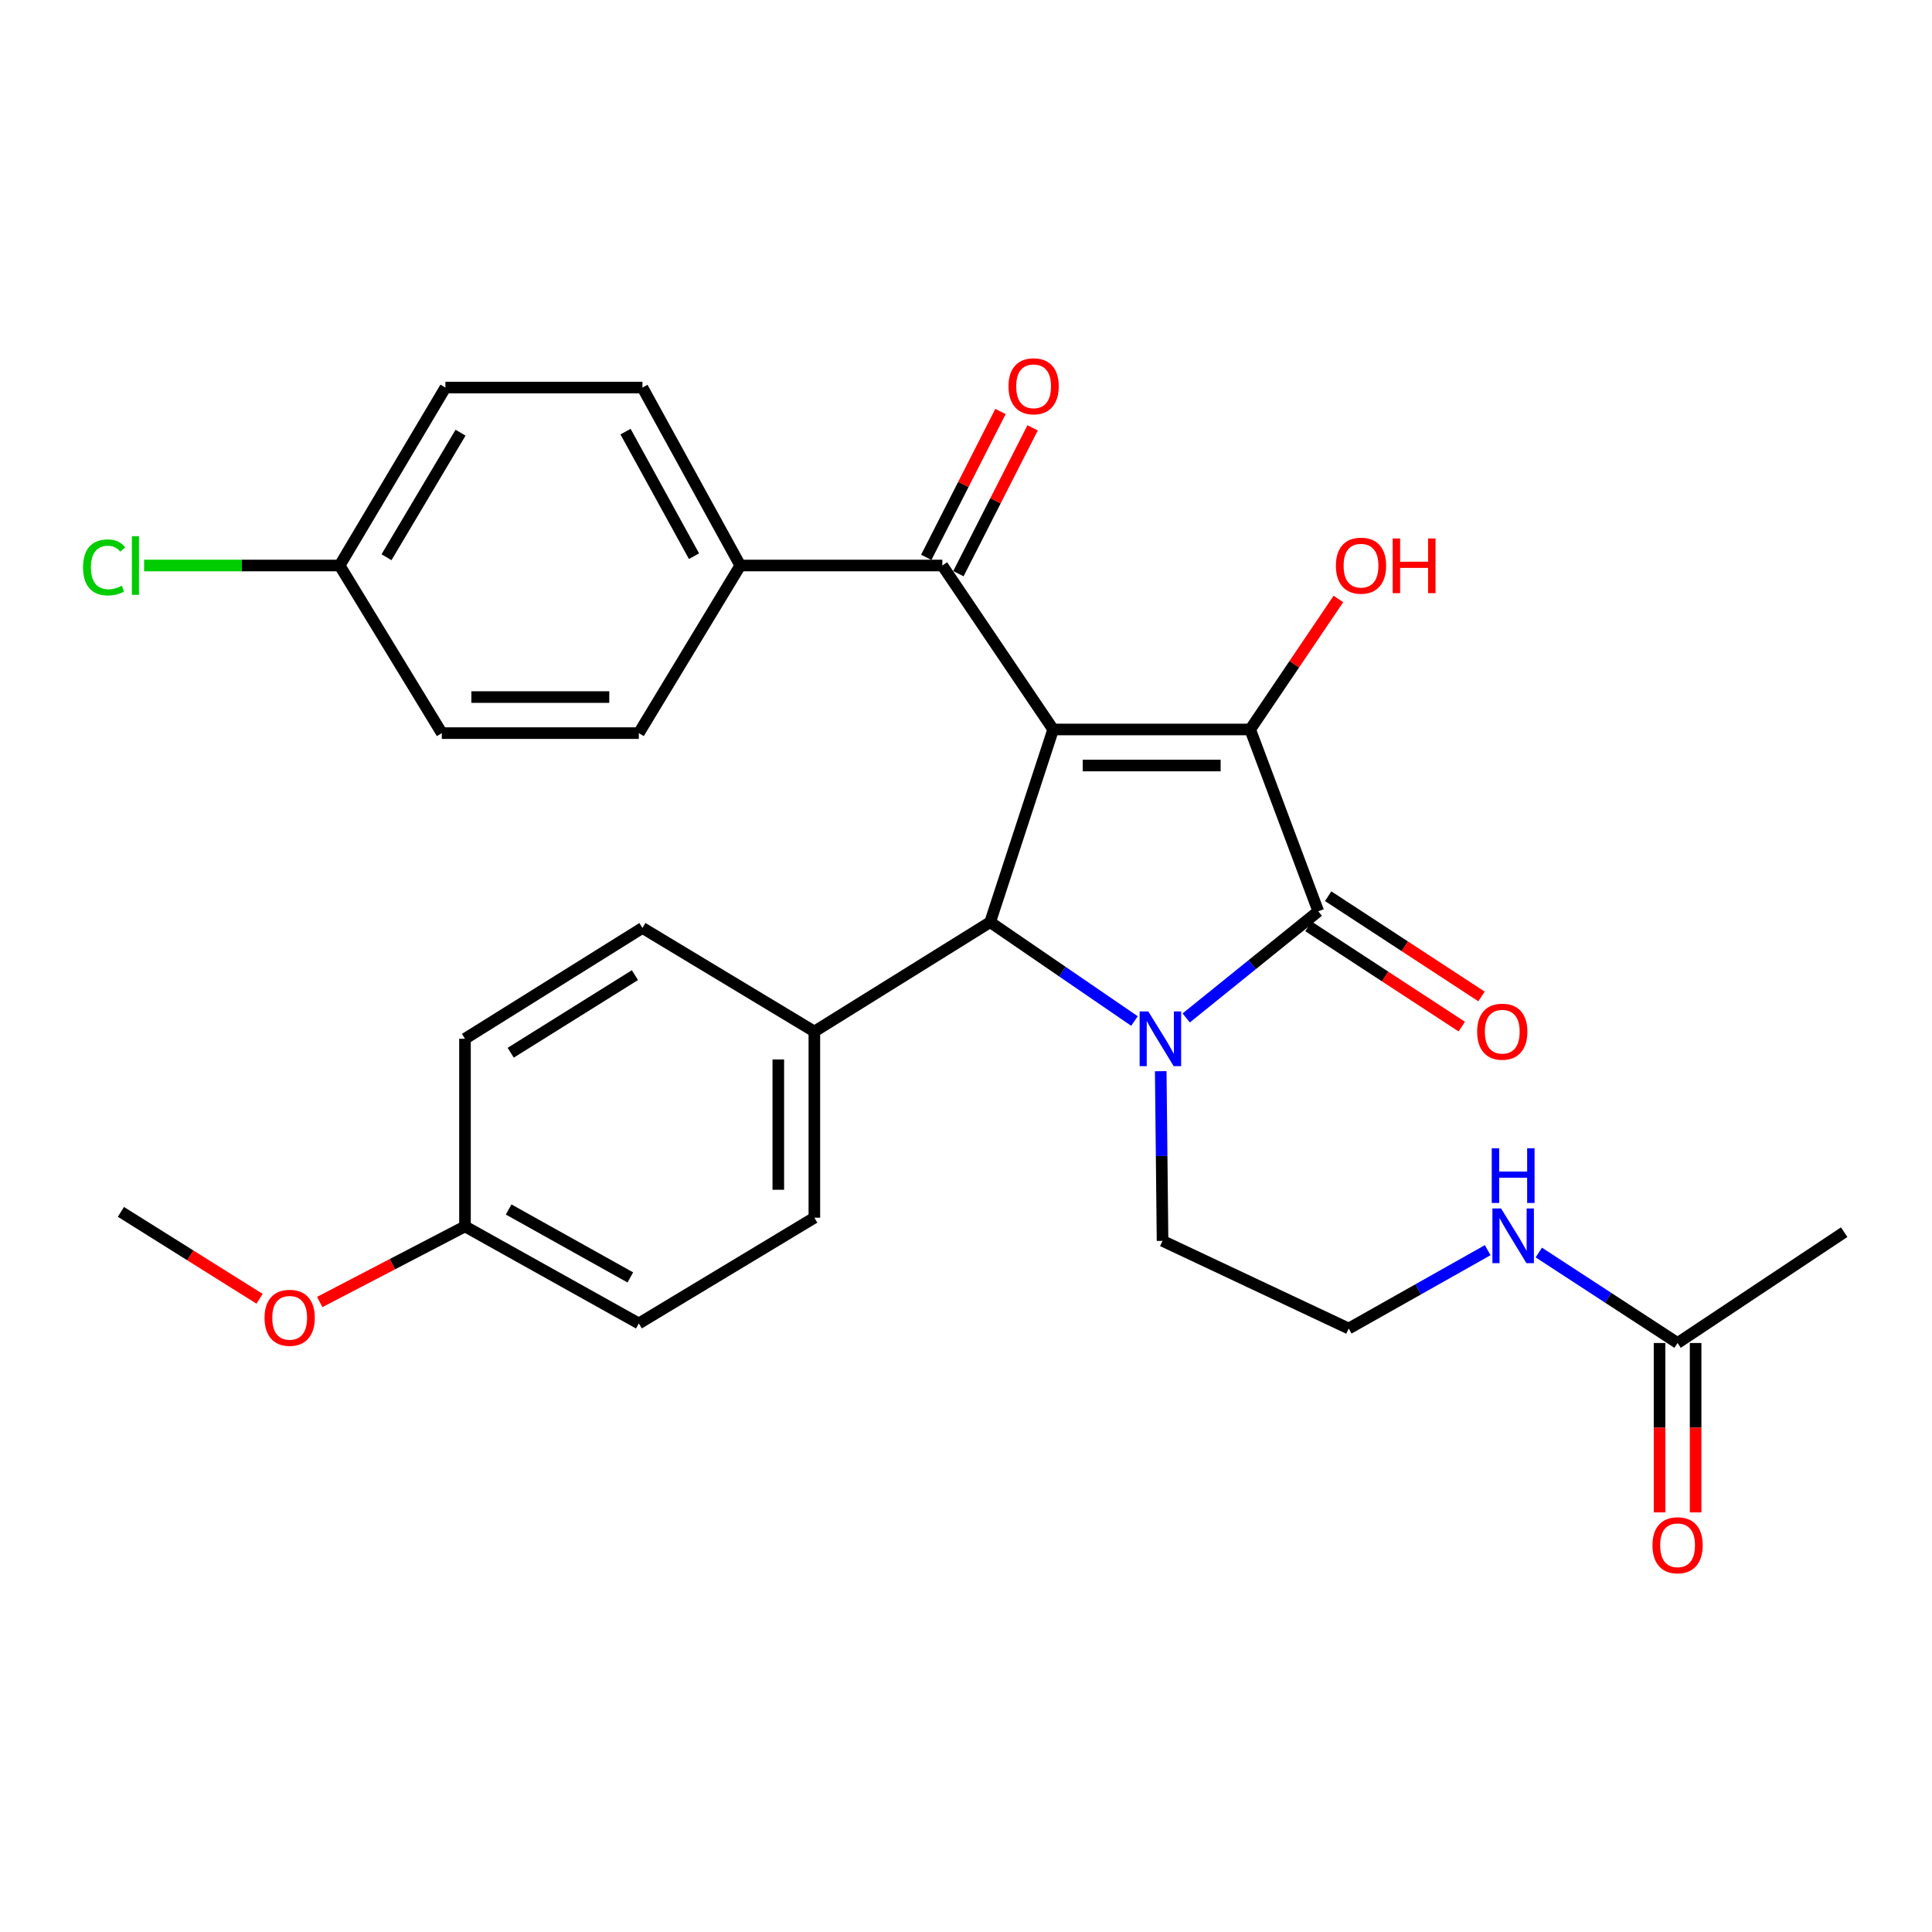 <?xml version='1.0' encoding='iso-8859-1'?>
<svg version='1.1' baseProfile='full'
              xmlns='http://www.w3.org/2000/svg'
                      xmlns:rdkit='http://www.rdkit.org/xml'
                      xmlns:xlink='http://www.w3.org/1999/xlink'
                  xml:space='preserve'
width='1000px' height='1000px' viewBox='0 0 1000 1000'>
<!-- END OF HEADER -->
<rect style='opacity:1.0;fill:#FFFFFF;stroke:none' width='1000' height='1000' x='0' y='0'> </rect>
<path class='bond-1' d='M 545.117,377.572 L 647.099,377.572' style='fill:none;fill-rule:evenodd;stroke:#000000;stroke-width:6px;stroke-linecap:butt;stroke-linejoin:miter;stroke-opacity:1' />
<path class='bond-1' d='M 560.415,396.233 L 631.801,396.233' style='fill:none;fill-rule:evenodd;stroke:#000000;stroke-width:6px;stroke-linecap:butt;stroke-linejoin:miter;stroke-opacity:1' />
<path class='bond-3' d='M 545.117,377.572 L 512.503,477.303' style='fill:none;fill-rule:evenodd;stroke:#000000;stroke-width:6px;stroke-linecap:butt;stroke-linejoin:miter;stroke-opacity:1' />
<path class='bond-4' d='M 545.117,377.572 L 487.756,292.707' style='fill:none;fill-rule:evenodd;stroke:#000000;stroke-width:6px;stroke-linecap:butt;stroke-linejoin:miter;stroke-opacity:1' />
<path class='bond-0' d='M 587.202,528.483 L 549.852,502.893' style='fill:none;fill-rule:evenodd;stroke:#0000FF;stroke-width:6px;stroke-linecap:butt;stroke-linejoin:miter;stroke-opacity:1' />
<path class='bond-0' d='M 549.852,502.893 L 512.503,477.303' style='fill:none;fill-rule:evenodd;stroke:#000000;stroke-width:6px;stroke-linecap:butt;stroke-linejoin:miter;stroke-opacity:1' />
<path class='bond-12' d='M 600.792,554.446 L 601.262,598.361' style='fill:none;fill-rule:evenodd;stroke:#0000FF;stroke-width:6px;stroke-linecap:butt;stroke-linejoin:miter;stroke-opacity:1' />
<path class='bond-12' d='M 601.262,598.361 L 601.732,642.275' style='fill:none;fill-rule:evenodd;stroke:#000000;stroke-width:6px;stroke-linecap:butt;stroke-linejoin:miter;stroke-opacity:1' />
<path class='bond-29' d='M 613.979,526.88 L 648.163,499.282' style='fill:none;fill-rule:evenodd;stroke:#0000FF;stroke-width:6px;stroke-linecap:butt;stroke-linejoin:miter;stroke-opacity:1' />
<path class='bond-29' d='M 648.163,499.282 L 682.347,471.685' style='fill:none;fill-rule:evenodd;stroke:#000000;stroke-width:6px;stroke-linecap:butt;stroke-linejoin:miter;stroke-opacity:1' />
<path class='bond-2' d='M 647.099,377.572 L 682.347,471.685' style='fill:none;fill-rule:evenodd;stroke:#000000;stroke-width:6px;stroke-linecap:butt;stroke-linejoin:miter;stroke-opacity:1' />
<path class='bond-10' d='M 647.099,377.572 L 669.926,343.8' style='fill:none;fill-rule:evenodd;stroke:#000000;stroke-width:6px;stroke-linecap:butt;stroke-linejoin:miter;stroke-opacity:1' />
<path class='bond-10' d='M 669.926,343.8 L 692.753,310.028' style='fill:none;fill-rule:evenodd;stroke:#FF0000;stroke-width:6px;stroke-linecap:butt;stroke-linejoin:miter;stroke-opacity:1' />
<path class='bond-6' d='M 677.242,479.495 L 716.931,505.434' style='fill:none;fill-rule:evenodd;stroke:#000000;stroke-width:6px;stroke-linecap:butt;stroke-linejoin:miter;stroke-opacity:1' />
<path class='bond-6' d='M 716.931,505.434 L 756.62,531.373' style='fill:none;fill-rule:evenodd;stroke:#FF0000;stroke-width:6px;stroke-linecap:butt;stroke-linejoin:miter;stroke-opacity:1' />
<path class='bond-6' d='M 687.451,463.874 L 727.14,489.814' style='fill:none;fill-rule:evenodd;stroke:#000000;stroke-width:6px;stroke-linecap:butt;stroke-linejoin:miter;stroke-opacity:1' />
<path class='bond-6' d='M 727.14,489.814 L 766.829,515.753' style='fill:none;fill-rule:evenodd;stroke:#FF0000;stroke-width:6px;stroke-linecap:butt;stroke-linejoin:miter;stroke-opacity:1' />
<path class='bond-5' d='M 512.503,477.303 L 421.511,533.918' style='fill:none;fill-rule:evenodd;stroke:#000000;stroke-width:6px;stroke-linecap:butt;stroke-linejoin:miter;stroke-opacity:1' />
<path class='bond-7' d='M 487.756,292.707 L 383.163,292.707' style='fill:none;fill-rule:evenodd;stroke:#000000;stroke-width:6px;stroke-linecap:butt;stroke-linejoin:miter;stroke-opacity:1' />
<path class='bond-9' d='M 496.072,296.938 L 515.276,259.196' style='fill:none;fill-rule:evenodd;stroke:#000000;stroke-width:6px;stroke-linecap:butt;stroke-linejoin:miter;stroke-opacity:1' />
<path class='bond-9' d='M 515.276,259.196 L 534.48,221.455' style='fill:none;fill-rule:evenodd;stroke:#FF0000;stroke-width:6px;stroke-linecap:butt;stroke-linejoin:miter;stroke-opacity:1' />
<path class='bond-9' d='M 479.44,288.476 L 498.644,250.734' style='fill:none;fill-rule:evenodd;stroke:#000000;stroke-width:6px;stroke-linecap:butt;stroke-linejoin:miter;stroke-opacity:1' />
<path class='bond-9' d='M 498.644,250.734 L 517.848,212.992' style='fill:none;fill-rule:evenodd;stroke:#FF0000;stroke-width:6px;stroke-linecap:butt;stroke-linejoin:miter;stroke-opacity:1' />
<path class='bond-13' d='M 421.511,533.918 L 421.511,630.28' style='fill:none;fill-rule:evenodd;stroke:#000000;stroke-width:6px;stroke-linecap:butt;stroke-linejoin:miter;stroke-opacity:1' />
<path class='bond-13' d='M 402.85,548.373 L 402.85,615.826' style='fill:none;fill-rule:evenodd;stroke:#000000;stroke-width:6px;stroke-linecap:butt;stroke-linejoin:miter;stroke-opacity:1' />
<path class='bond-14' d='M 421.511,533.918 L 332.53,480.3' style='fill:none;fill-rule:evenodd;stroke:#000000;stroke-width:6px;stroke-linecap:butt;stroke-linejoin:miter;stroke-opacity:1' />
<path class='bond-15' d='M 383.163,292.707 L 332.53,200.606' style='fill:none;fill-rule:evenodd;stroke:#000000;stroke-width:6px;stroke-linecap:butt;stroke-linejoin:miter;stroke-opacity:1' />
<path class='bond-15' d='M 359.215,287.882 L 323.772,223.411' style='fill:none;fill-rule:evenodd;stroke:#000000;stroke-width:6px;stroke-linecap:butt;stroke-linejoin:miter;stroke-opacity:1' />
<path class='bond-16' d='M 383.163,292.707 L 330.653,379.459' style='fill:none;fill-rule:evenodd;stroke:#000000;stroke-width:6px;stroke-linecap:butt;stroke-linejoin:miter;stroke-opacity:1' />
<path class='bond-8' d='M 868.312,695.137 L 832.4,671.724' style='fill:none;fill-rule:evenodd;stroke:#000000;stroke-width:6px;stroke-linecap:butt;stroke-linejoin:miter;stroke-opacity:1' />
<path class='bond-8' d='M 832.4,671.724 L 796.488,648.31' style='fill:none;fill-rule:evenodd;stroke:#0000FF;stroke-width:6px;stroke-linecap:butt;stroke-linejoin:miter;stroke-opacity:1' />
<path class='bond-11' d='M 858.982,695.137 L 858.982,738.972' style='fill:none;fill-rule:evenodd;stroke:#000000;stroke-width:6px;stroke-linecap:butt;stroke-linejoin:miter;stroke-opacity:1' />
<path class='bond-11' d='M 858.982,738.972 L 858.982,782.806' style='fill:none;fill-rule:evenodd;stroke:#FF0000;stroke-width:6px;stroke-linecap:butt;stroke-linejoin:miter;stroke-opacity:1' />
<path class='bond-11' d='M 877.642,695.137 L 877.642,738.972' style='fill:none;fill-rule:evenodd;stroke:#000000;stroke-width:6px;stroke-linecap:butt;stroke-linejoin:miter;stroke-opacity:1' />
<path class='bond-11' d='M 877.642,738.972 L 877.642,782.806' style='fill:none;fill-rule:evenodd;stroke:#FF0000;stroke-width:6px;stroke-linecap:butt;stroke-linejoin:miter;stroke-opacity:1' />
<path class='bond-27' d='M 868.312,695.137 L 954.545,637.776' style='fill:none;fill-rule:evenodd;stroke:#000000;stroke-width:6px;stroke-linecap:butt;stroke-linejoin:miter;stroke-opacity:1' />
<path class='bond-25' d='M 601.732,642.275 L 698.094,687.642' style='fill:none;fill-rule:evenodd;stroke:#000000;stroke-width:6px;stroke-linecap:butt;stroke-linejoin:miter;stroke-opacity:1' />
<path class='bond-23' d='M 421.511,630.28 L 330.653,685.019' style='fill:none;fill-rule:evenodd;stroke:#000000;stroke-width:6px;stroke-linecap:butt;stroke-linejoin:miter;stroke-opacity:1' />
<path class='bond-22' d='M 332.53,480.3 L 240.677,537.671' style='fill:none;fill-rule:evenodd;stroke:#000000;stroke-width:6px;stroke-linecap:butt;stroke-linejoin:miter;stroke-opacity:1' />
<path class='bond-22' d='M 328.637,504.732 L 264.341,544.893' style='fill:none;fill-rule:evenodd;stroke:#000000;stroke-width:6px;stroke-linecap:butt;stroke-linejoin:miter;stroke-opacity:1' />
<path class='bond-21' d='M 332.53,200.606 L 230.548,200.606' style='fill:none;fill-rule:evenodd;stroke:#000000;stroke-width:6px;stroke-linecap:butt;stroke-linejoin:miter;stroke-opacity:1' />
<path class='bond-20' d='M 330.653,379.459 L 228.682,379.459' style='fill:none;fill-rule:evenodd;stroke:#000000;stroke-width:6px;stroke-linecap:butt;stroke-linejoin:miter;stroke-opacity:1' />
<path class='bond-20' d='M 315.358,360.798 L 243.978,360.798' style='fill:none;fill-rule:evenodd;stroke:#000000;stroke-width:6px;stroke-linecap:butt;stroke-linejoin:miter;stroke-opacity:1' />
<path class='bond-17' d='M 770.026,647.085 L 734.06,667.363' style='fill:none;fill-rule:evenodd;stroke:#0000FF;stroke-width:6px;stroke-linecap:butt;stroke-linejoin:miter;stroke-opacity:1' />
<path class='bond-17' d='M 734.06,667.363 L 698.094,687.642' style='fill:none;fill-rule:evenodd;stroke:#000000;stroke-width:6px;stroke-linecap:butt;stroke-linejoin:miter;stroke-opacity:1' />
<path class='bond-18' d='M 175.8,292.707 L 228.682,379.459' style='fill:none;fill-rule:evenodd;stroke:#000000;stroke-width:6px;stroke-linecap:butt;stroke-linejoin:miter;stroke-opacity:1' />
<path class='bond-24' d='M 175.8,292.707 L 125.19,292.707' style='fill:none;fill-rule:evenodd;stroke:#000000;stroke-width:6px;stroke-linecap:butt;stroke-linejoin:miter;stroke-opacity:1' />
<path class='bond-24' d='M 125.19,292.707 L 74.579,292.707' style='fill:none;fill-rule:evenodd;stroke:#00CC00;stroke-width:6px;stroke-linecap:butt;stroke-linejoin:miter;stroke-opacity:1' />
<path class='bond-30' d='M 175.8,292.707 L 230.548,200.606' style='fill:none;fill-rule:evenodd;stroke:#000000;stroke-width:6px;stroke-linecap:butt;stroke-linejoin:miter;stroke-opacity:1' />
<path class='bond-30' d='M 200.053,288.427 L 238.377,223.956' style='fill:none;fill-rule:evenodd;stroke:#000000;stroke-width:6px;stroke-linecap:butt;stroke-linejoin:miter;stroke-opacity:1' />
<path class='bond-19' d='M 240.677,634.78 L 240.677,537.671' style='fill:none;fill-rule:evenodd;stroke:#000000;stroke-width:6px;stroke-linecap:butt;stroke-linejoin:miter;stroke-opacity:1' />
<path class='bond-26' d='M 240.677,634.78 L 203.084,654.347' style='fill:none;fill-rule:evenodd;stroke:#000000;stroke-width:6px;stroke-linecap:butt;stroke-linejoin:miter;stroke-opacity:1' />
<path class='bond-26' d='M 203.084,654.347 L 165.491,673.915' style='fill:none;fill-rule:evenodd;stroke:#FF0000;stroke-width:6px;stroke-linecap:butt;stroke-linejoin:miter;stroke-opacity:1' />
<path class='bond-31' d='M 240.677,634.78 L 330.653,685.019' style='fill:none;fill-rule:evenodd;stroke:#000000;stroke-width:6px;stroke-linecap:butt;stroke-linejoin:miter;stroke-opacity:1' />
<path class='bond-31' d='M 263.271,626.023 L 326.254,661.19' style='fill:none;fill-rule:evenodd;stroke:#000000;stroke-width:6px;stroke-linecap:butt;stroke-linejoin:miter;stroke-opacity:1' />
<path class='bond-28' d='M 134.357,672.249 L 98.469,649.756' style='fill:none;fill-rule:evenodd;stroke:#FF0000;stroke-width:6px;stroke-linecap:butt;stroke-linejoin:miter;stroke-opacity:1' />
<path class='bond-28' d='M 98.469,649.756 L 62.581,627.264' style='fill:none;fill-rule:evenodd;stroke:#000000;stroke-width:6px;stroke-linecap:butt;stroke-linejoin:miter;stroke-opacity:1' />
<path  class='atom-1' d='M 594.353 523.511
L 603.633 538.511
Q 604.553 539.991, 606.033 542.671
Q 607.513 545.351, 607.593 545.511
L 607.593 523.511
L 611.353 523.511
L 611.353 551.831
L 607.473 551.831
L 597.513 535.431
Q 596.353 533.511, 595.113 531.311
Q 593.913 529.111, 593.553 528.431
L 593.553 551.831
L 589.873 551.831
L 589.873 523.511
L 594.353 523.511
' fill='#0000FF'/>
<path  class='atom-7' d='M 764.569 533.998
Q 764.569 527.198, 767.929 523.398
Q 771.289 519.598, 777.569 519.598
Q 783.849 519.598, 787.209 523.398
Q 790.569 527.198, 790.569 533.998
Q 790.569 540.878, 787.169 544.798
Q 783.769 548.678, 777.569 548.678
Q 771.329 548.678, 767.929 544.798
Q 764.569 540.918, 764.569 533.998
M 777.569 545.478
Q 781.889 545.478, 784.209 542.598
Q 786.569 539.678, 786.569 533.998
Q 786.569 528.438, 784.209 525.638
Q 781.889 522.798, 777.569 522.798
Q 773.249 522.798, 770.889 525.598
Q 768.569 528.398, 768.569 533.998
Q 768.569 539.718, 770.889 542.598
Q 773.249 545.478, 777.569 545.478
' fill='#FF0000'/>
<path  class='atom-10' d='M 521.999 199.939
Q 521.999 193.139, 525.359 189.339
Q 528.719 185.539, 534.999 185.539
Q 541.279 185.539, 544.639 189.339
Q 547.999 193.139, 547.999 199.939
Q 547.999 206.819, 544.599 210.739
Q 541.199 214.619, 534.999 214.619
Q 528.759 214.619, 525.359 210.739
Q 521.999 206.859, 521.999 199.939
M 534.999 211.419
Q 539.319 211.419, 541.639 208.539
Q 543.999 205.619, 543.999 199.939
Q 543.999 194.379, 541.639 191.579
Q 539.319 188.739, 534.999 188.739
Q 530.679 188.739, 528.319 191.539
Q 525.999 194.339, 525.999 199.939
Q 525.999 205.659, 528.319 208.539
Q 530.679 211.419, 534.999 211.419
' fill='#FF0000'/>
<path  class='atom-11' d='M 691.46 292.787
Q 691.46 285.987, 694.82 282.187
Q 698.18 278.387, 704.46 278.387
Q 710.74 278.387, 714.1 282.187
Q 717.46 285.987, 717.46 292.787
Q 717.46 299.667, 714.06 303.587
Q 710.66 307.467, 704.46 307.467
Q 698.22 307.467, 694.82 303.587
Q 691.46 299.707, 691.46 292.787
M 704.46 304.267
Q 708.78 304.267, 711.1 301.387
Q 713.46 298.467, 713.46 292.787
Q 713.46 287.227, 711.1 284.427
Q 708.78 281.587, 704.46 281.587
Q 700.14 281.587, 697.78 284.387
Q 695.46 287.187, 695.46 292.787
Q 695.46 298.507, 697.78 301.387
Q 700.14 304.267, 704.46 304.267
' fill='#FF0000'/>
<path  class='atom-11' d='M 720.86 278.707
L 724.7 278.707
L 724.7 290.747
L 739.18 290.747
L 739.18 278.707
L 743.02 278.707
L 743.02 307.027
L 739.18 307.027
L 739.18 293.947
L 724.7 293.947
L 724.7 307.027
L 720.86 307.027
L 720.86 278.707
' fill='#FF0000'/>
<path  class='atom-12' d='M 855.312 799.821
Q 855.312 793.021, 858.672 789.221
Q 862.032 785.421, 868.312 785.421
Q 874.592 785.421, 877.952 789.221
Q 881.312 793.021, 881.312 799.821
Q 881.312 806.701, 877.912 810.621
Q 874.512 814.501, 868.312 814.501
Q 862.072 814.501, 858.672 810.621
Q 855.312 806.741, 855.312 799.821
M 868.312 811.301
Q 872.632 811.301, 874.952 808.421
Q 877.312 805.501, 877.312 799.821
Q 877.312 794.261, 874.952 791.461
Q 872.632 788.621, 868.312 788.621
Q 863.992 788.621, 861.632 791.421
Q 859.312 794.221, 859.312 799.821
Q 859.312 805.541, 861.632 808.421
Q 863.992 811.301, 868.312 811.301
' fill='#FF0000'/>
<path  class='atom-18' d='M 776.948 625.492
L 786.228 640.492
Q 787.148 641.972, 788.628 644.652
Q 790.108 647.332, 790.188 647.492
L 790.188 625.492
L 793.948 625.492
L 793.948 653.812
L 790.068 653.812
L 780.108 637.412
Q 778.948 635.492, 777.708 633.292
Q 776.508 631.092, 776.148 630.412
L 776.148 653.812
L 772.468 653.812
L 772.468 625.492
L 776.948 625.492
' fill='#0000FF'/>
<path  class='atom-18' d='M 772.128 594.34
L 775.968 594.34
L 775.968 606.38
L 790.448 606.38
L 790.448 594.34
L 794.288 594.34
L 794.288 622.66
L 790.448 622.66
L 790.448 609.58
L 775.968 609.58
L 775.968 622.66
L 772.128 622.66
L 772.128 594.34
' fill='#0000FF'/>
<path  class='atom-25' d='M 42.977 293.687
Q 42.977 286.647, 46.257 282.967
Q 49.577 279.247, 55.857 279.247
Q 61.697 279.247, 64.817 283.367
L 62.177 285.527
Q 59.897 282.527, 55.857 282.527
Q 51.577 282.527, 49.297 285.407
Q 47.057 288.247, 47.057 293.687
Q 47.057 299.287, 49.377 302.167
Q 51.737 305.047, 56.297 305.047
Q 59.417 305.047, 63.057 303.167
L 64.177 306.167
Q 62.697 307.127, 60.457 307.687
Q 58.217 308.247, 55.737 308.247
Q 49.577 308.247, 46.257 304.487
Q 42.977 300.727, 42.977 293.687
' fill='#00CC00'/>
<path  class='atom-25' d='M 68.257 277.527
L 71.937 277.527
L 71.937 307.887
L 68.257 307.887
L 68.257 277.527
' fill='#00CC00'/>
<path  class='atom-27' d='M 136.934 682.092
Q 136.934 675.292, 140.294 671.492
Q 143.654 667.692, 149.934 667.692
Q 156.214 667.692, 159.574 671.492
Q 162.934 675.292, 162.934 682.092
Q 162.934 688.972, 159.534 692.892
Q 156.134 696.772, 149.934 696.772
Q 143.694 696.772, 140.294 692.892
Q 136.934 689.012, 136.934 682.092
M 149.934 693.572
Q 154.254 693.572, 156.574 690.692
Q 158.934 687.772, 158.934 682.092
Q 158.934 676.532, 156.574 673.732
Q 154.254 670.892, 149.934 670.892
Q 145.614 670.892, 143.254 673.692
Q 140.934 676.492, 140.934 682.092
Q 140.934 687.812, 143.254 690.692
Q 145.614 693.572, 149.934 693.572
' fill='#FF0000'/>
</svg>

